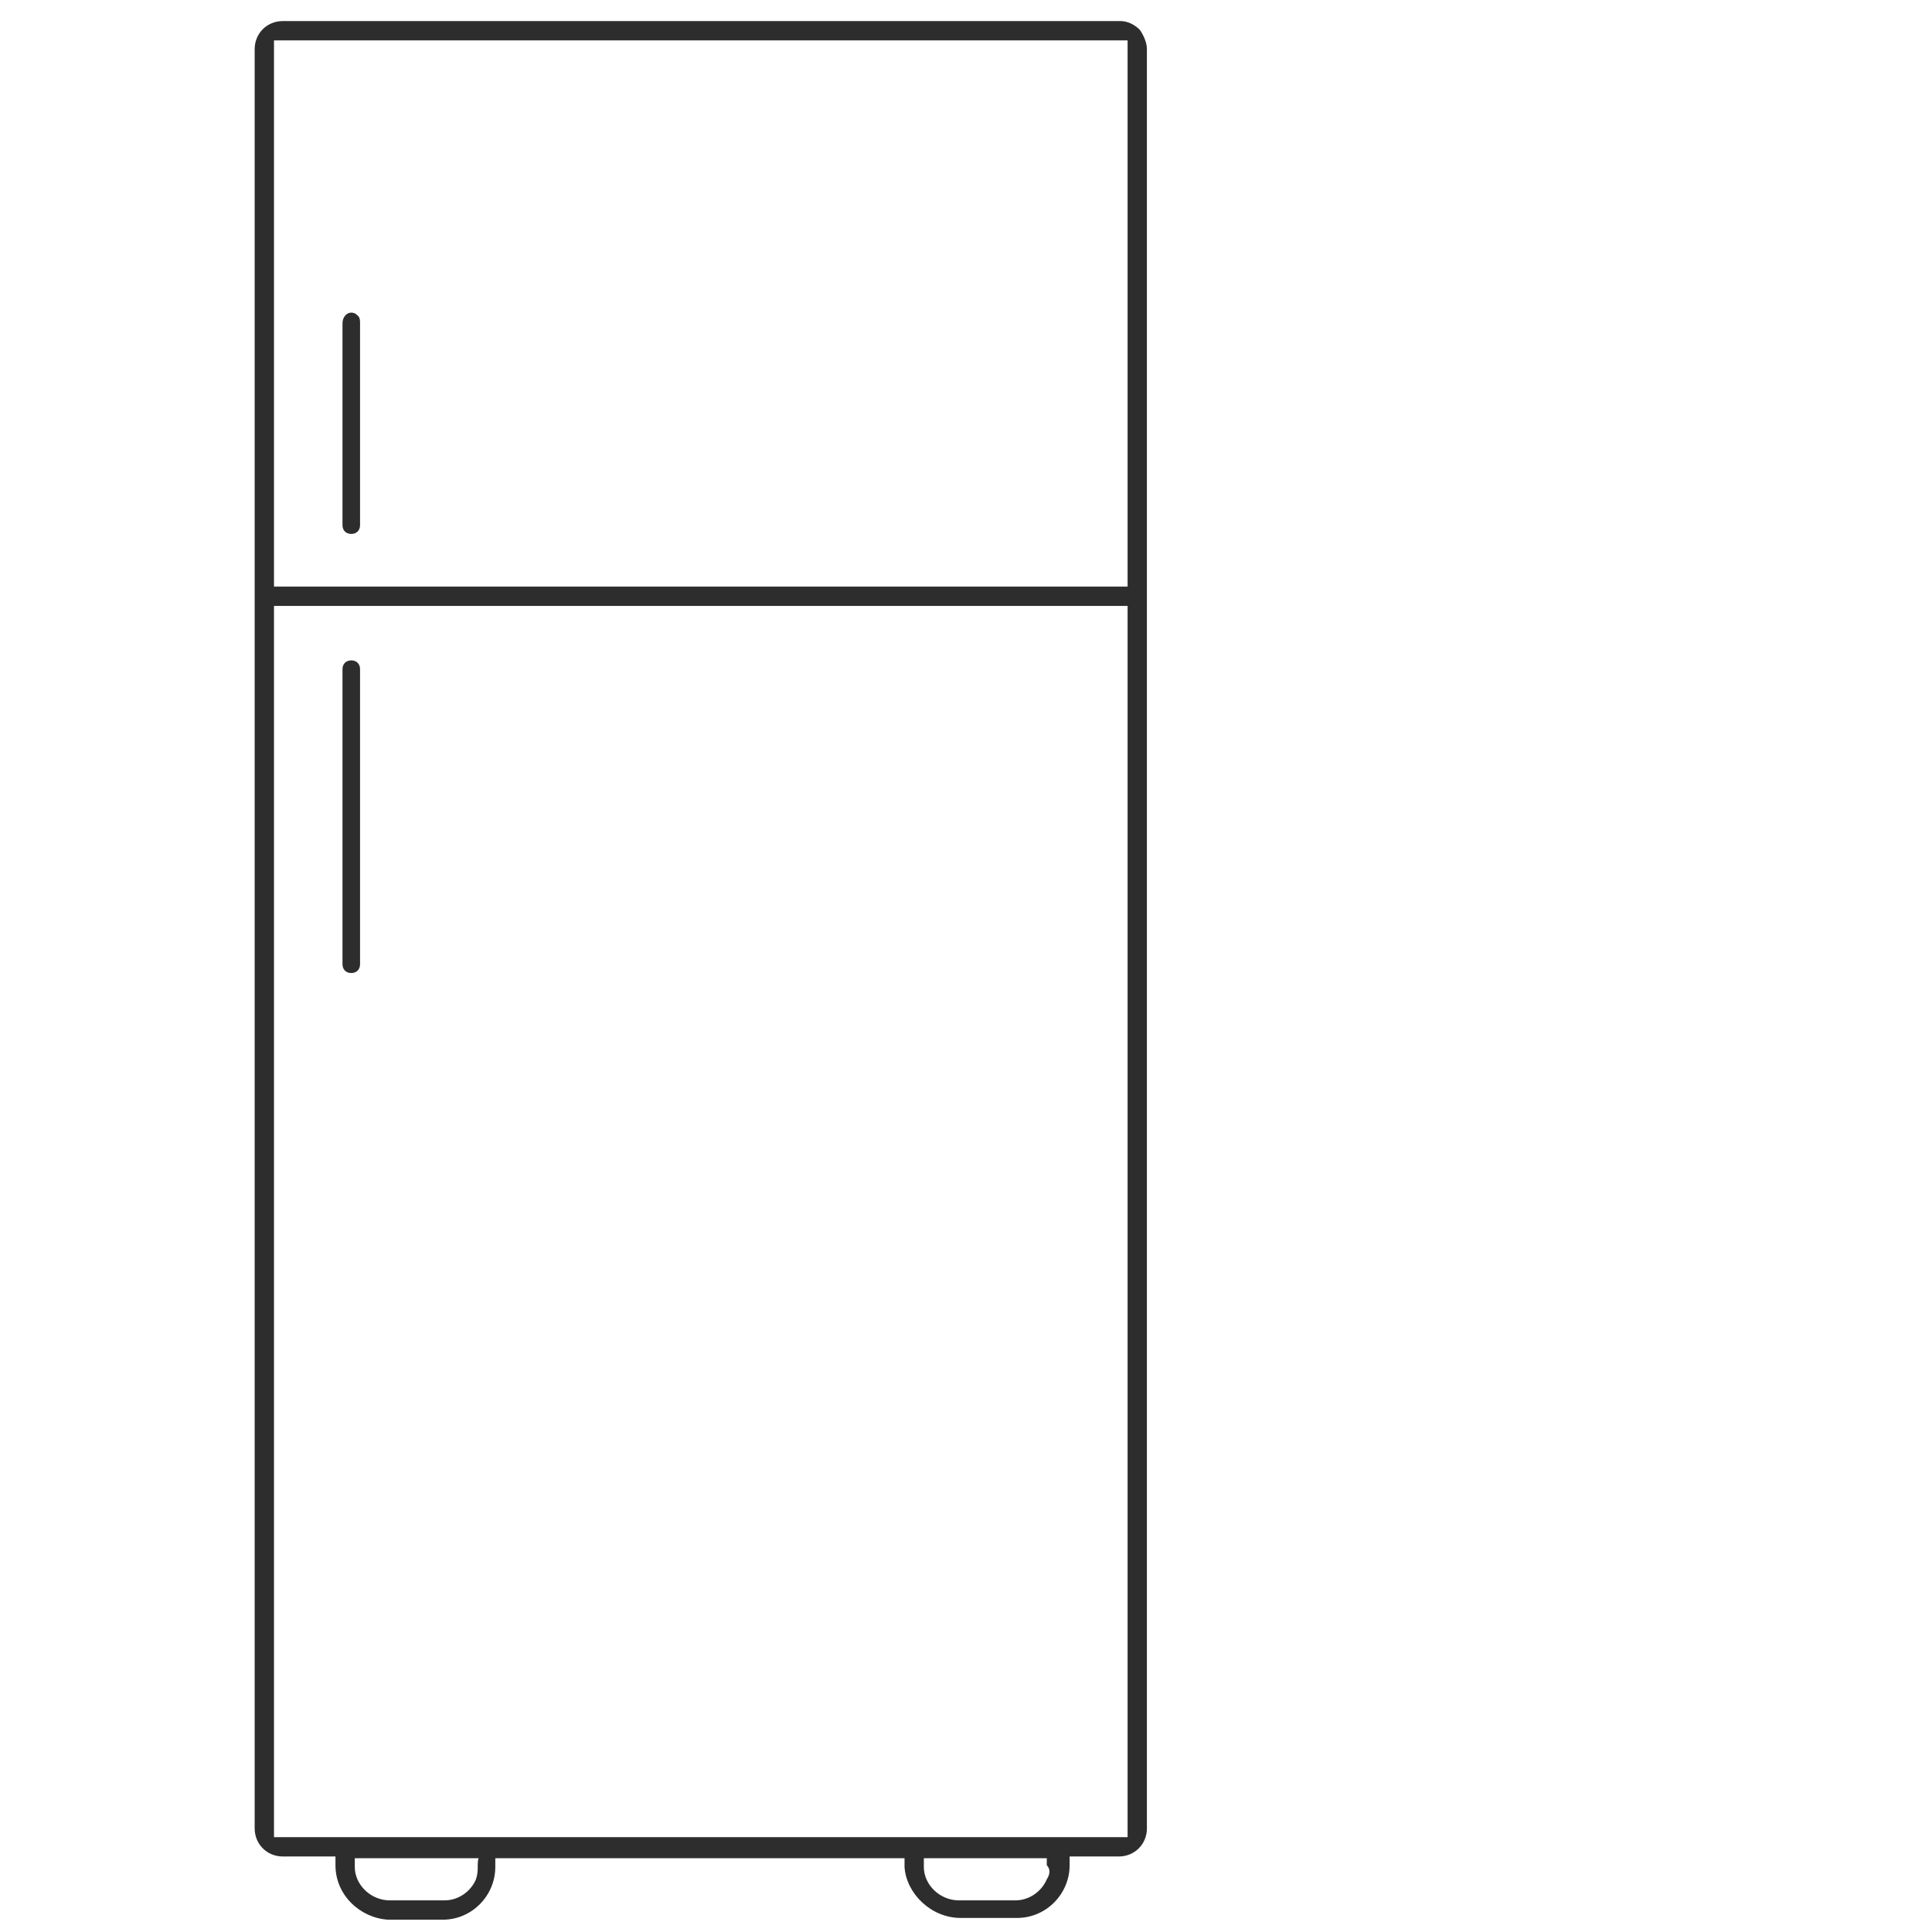 <svg xmlns="http://www.w3.org/2000/svg" xmlns:xlink="http://www.w3.org/1999/xlink" id="_&#x421;&#x43B;&#x43E;&#x439;_1" x="0px" y="0px" viewBox="0 0 110 110" style="enable-background:new 0 0 110 110;" xml:space="preserve"><style type="text/css">	.st0{fill:#2D2D2D;}</style><path class="st0" d="M54.7,109.2h3.2c1.7,0,3-1.4,3-3v-0.5h2.8c0.9,0,1.6-0.7,1.6-1.6V2.8c0-0.4-0.2-0.8-0.4-1.1 c-0.3-0.3-0.7-0.5-1.1-0.5H16.1c-0.9,0-1.6,0.7-1.6,1.6v101.3c0,0.9,0.7,1.6,1.6,1.6h3v0.5c0,1.7,1.4,3,3,3.1h3.1c1.7,0,3-1.4,3-3 v-0.5h23.3v0.5C51.6,107.8,53,109.2,54.7,109.2z M59.6,107c-0.3,0.7-1,1.2-1.8,1.2h-3.2c-1.1,0-2-0.9-2-1.9v-0.5h7l0,0.4 C59.8,106.4,59.8,106.7,59.6,107z M15.6,2.3h48.6v31.1H15.6V2.3z M27.2,106.2c0,0.3,0,0.5-0.1,0.8c-0.3,0.7-1,1.2-1.8,1.2h-3.1 c-1.1,0-2-0.9-2-1.9v-0.5h7.1C27.2,105.7,27.2,106.2,27.2,106.2z M15.6,104.6V34.5h48.6v70.1L15.6,104.6L15.6,104.6z"></path><path class="st0" d="M19.5,18.4v11.5c0,0.3,0.2,0.5,0.5,0.5c0.3,0,0.5-0.2,0.5-0.5V18.4c0-0.1,0-0.3-0.1-0.4 c-0.1-0.1-0.2-0.2-0.4-0.2C19.7,17.8,19.5,18.1,19.5,18.4L19.5,18.4z"></path><path class="st0" d="M19.5,38.1v16.8c0,0.3,0.2,0.5,0.5,0.5c0.3,0,0.5-0.2,0.5-0.5V38.1c0-0.3-0.2-0.5-0.5-0.5 C19.7,37.6,19.5,37.8,19.5,38.1L19.5,38.1z"></path></svg>